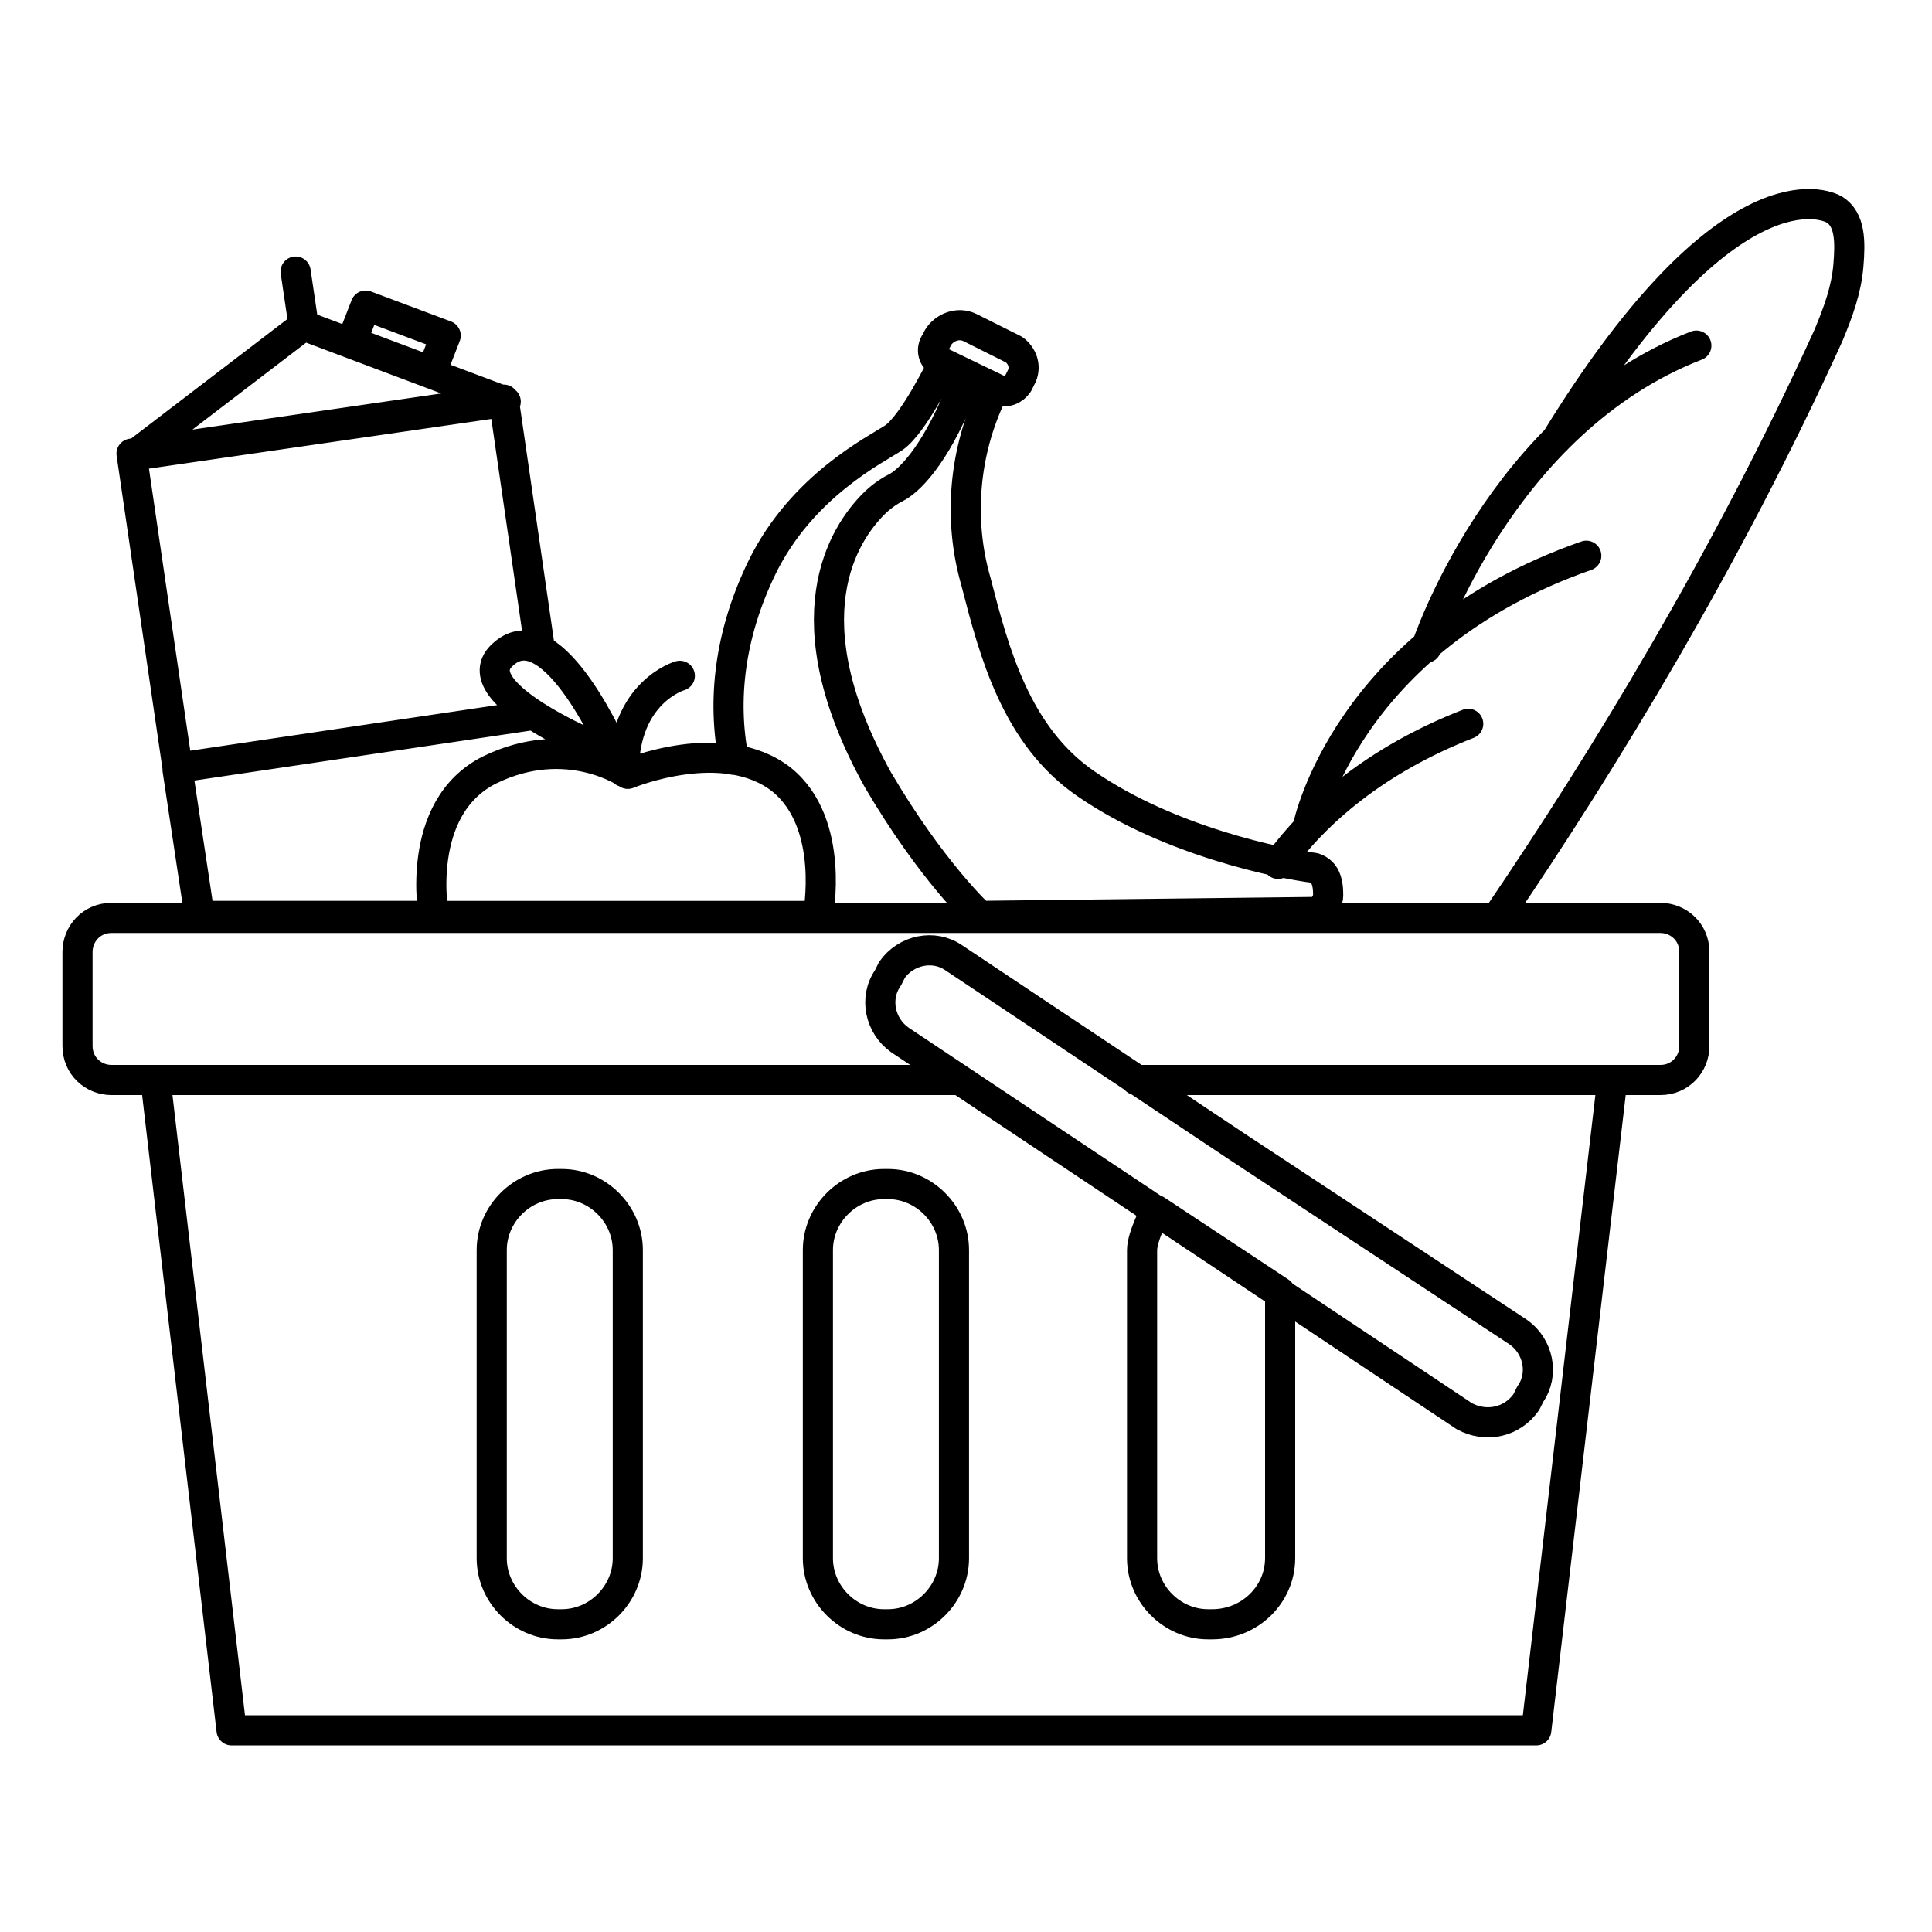 <?xml version="1.0" encoding="UTF-8"?>
<!-- Uploaded to: SVG Repo, www.svgrepo.com, Generator: SVG Repo Mixer Tools -->
<svg width="800px" height="800px" version="1.1" viewBox="144 144 512 512" xmlns="http://www.w3.org/2000/svg">
 <path transform="matrix(5.303 0 0 5.303 148.09 148.09)" d="m77 21.2c8.1-13.2 13-12 13.9-11.5 0.8 0.5 0.8 1.6 0.7 2.8-0.1 1.2-0.5 2.3-1 3.5-5.099 11.2-11.2 21.2-16.499 29m4.4-18c-12 4.2-13.9 13.5-13.9 13.5m19.4-24c-9.8 3.8-13.5 15.1-13.5 15.1m2.1 3.8c-4.6 1.8-7.6 4.4-9.5 7m-48.699-26.9-8.5 6.5 18.6-2.7zm7.1 0.5-4-1.5-0.7 1.8 4 1.5zm4.7 15.6-1.8-12.4-18.6 2.7 2.3 15.7 17.5-2.6m-17.5 2.7 1.1 7.3h11.7m-6.899-32.2 0.4 2.7m31.8 1.8 2.9 1.4c0.4 0.2 0.8 0 1-0.3l0.2-0.4c0.2-0.5 0-1-0.4-1.3l-2.2-1.1c-0.6-0.3-1.3 0-1.6 0.5l-0.1 0.2c-0.301 0.398-0.101 0.899 0.2 0.999zm0.099 0.2s-1.4 2.9-2.4 3.6c-0.9 0.6-4.6 2.4-6.6 6.5-1.6 3.3-2 6.6-1.4 9.6m11.3-18.3c-1.3 3.2-2.6 4.4-3.2 4.7-0.4 0.2-0.8 0.5-1.1 0.8-1.5 1.5-4.3 5.7 0.2 13.8 2.7 4.6 5.1 6.8 5.1 6.8l17-0.2s0.4-0.5 0.4-0.8c0-0.2 0-0.5-0.1-0.8-0.1-0.3-0.3-0.5-0.6-0.6-1.6-0.2-7.2-1.3-11.4-4.2-3.5-2.4-4.6-6.6-5.5-10.1-0.9-3.1-0.6-6.5 0.8-9.4m-25.1 18.801c-3.8 1.9-2.8 7.3-2.8 7.3h19.2s0.9-4.6-1.8-6.8c-2.9-2.3-7.7-0.3-7.7-0.3 0-7.36e-4 -3-2.101-6.9-0.2zm9.5-4.7s-2.8 0.8-2.8 4.8m-0.4-0.801s-3.1-7.3-5.6-5.1c-2.4 2.001 5.6 5.1 5.6 5.1m26 16.2h26.2c1 0 1.7-0.8 1.7-1.7v-4.7c0-1-0.8-1.7-1.7-1.7h-77.4c-1 0-1.7 0.8-1.7 1.7v4.7c0 1 0.8 1.7 1.7 1.7h42.4m-7.36e-4 0h-40.2l3.8 32.5h65.2l3.8-32.5h-23.799m-25.4 23.9v-15.4c0-1.8-1.5-3.3-3.3-3.3h-0.2c-1.8 0-3.3 1.5-3.3 3.3v15.4c0 1.8 1.5 3.3 3.3 3.3h0.2c1.8 0 3.3-1.5 3.3-3.3zm16.3 0v-15.4c0-1.8-1.5-3.3-3.3-3.3h-0.2c-1.8 0-3.3 1.5-3.3 3.3v15.4c0 1.8 1.5 3.3 3.3 3.3h0.2c1.8 0 3.3-1.5 3.3-3.3zm16.3 0v-13.3l-6.2-4.1s-0.7 1.3-0.7 2v15.4c0 1.8 1.5 3.3 3.3 3.3h0.2c1.9 0 3.399-1.5 3.399-3.3zm12.3-7.8 0.2-0.4c0.7-1 0.4-2.4-0.6-3.1l-14.1-9.3-14.1-9.4c-1-0.7-2.4-0.4-3.1 0.6l-0.2 0.4c-0.7 1-0.4 2.4 0.6 3.1l28.201 18.8c1.1 0.6 2.4 0.3 3.099-0.7zm0 0 0.2-0.4c0.7-1 0.4-2.4-0.6-3.1l-14.1-9.3-14.1-9.4c-1-0.7-2.4-0.4-3.1 0.6l-0.2 0.4c-0.7 1-0.4 2.4 0.6 3.1l28.201 18.8c1.1 0.6 2.4 0.3 3.099-0.7zm0 0" fill="none" stroke="#000000" stroke-linecap="round" stroke-linejoin="round" stroke-width="1.506"/>
</svg>
